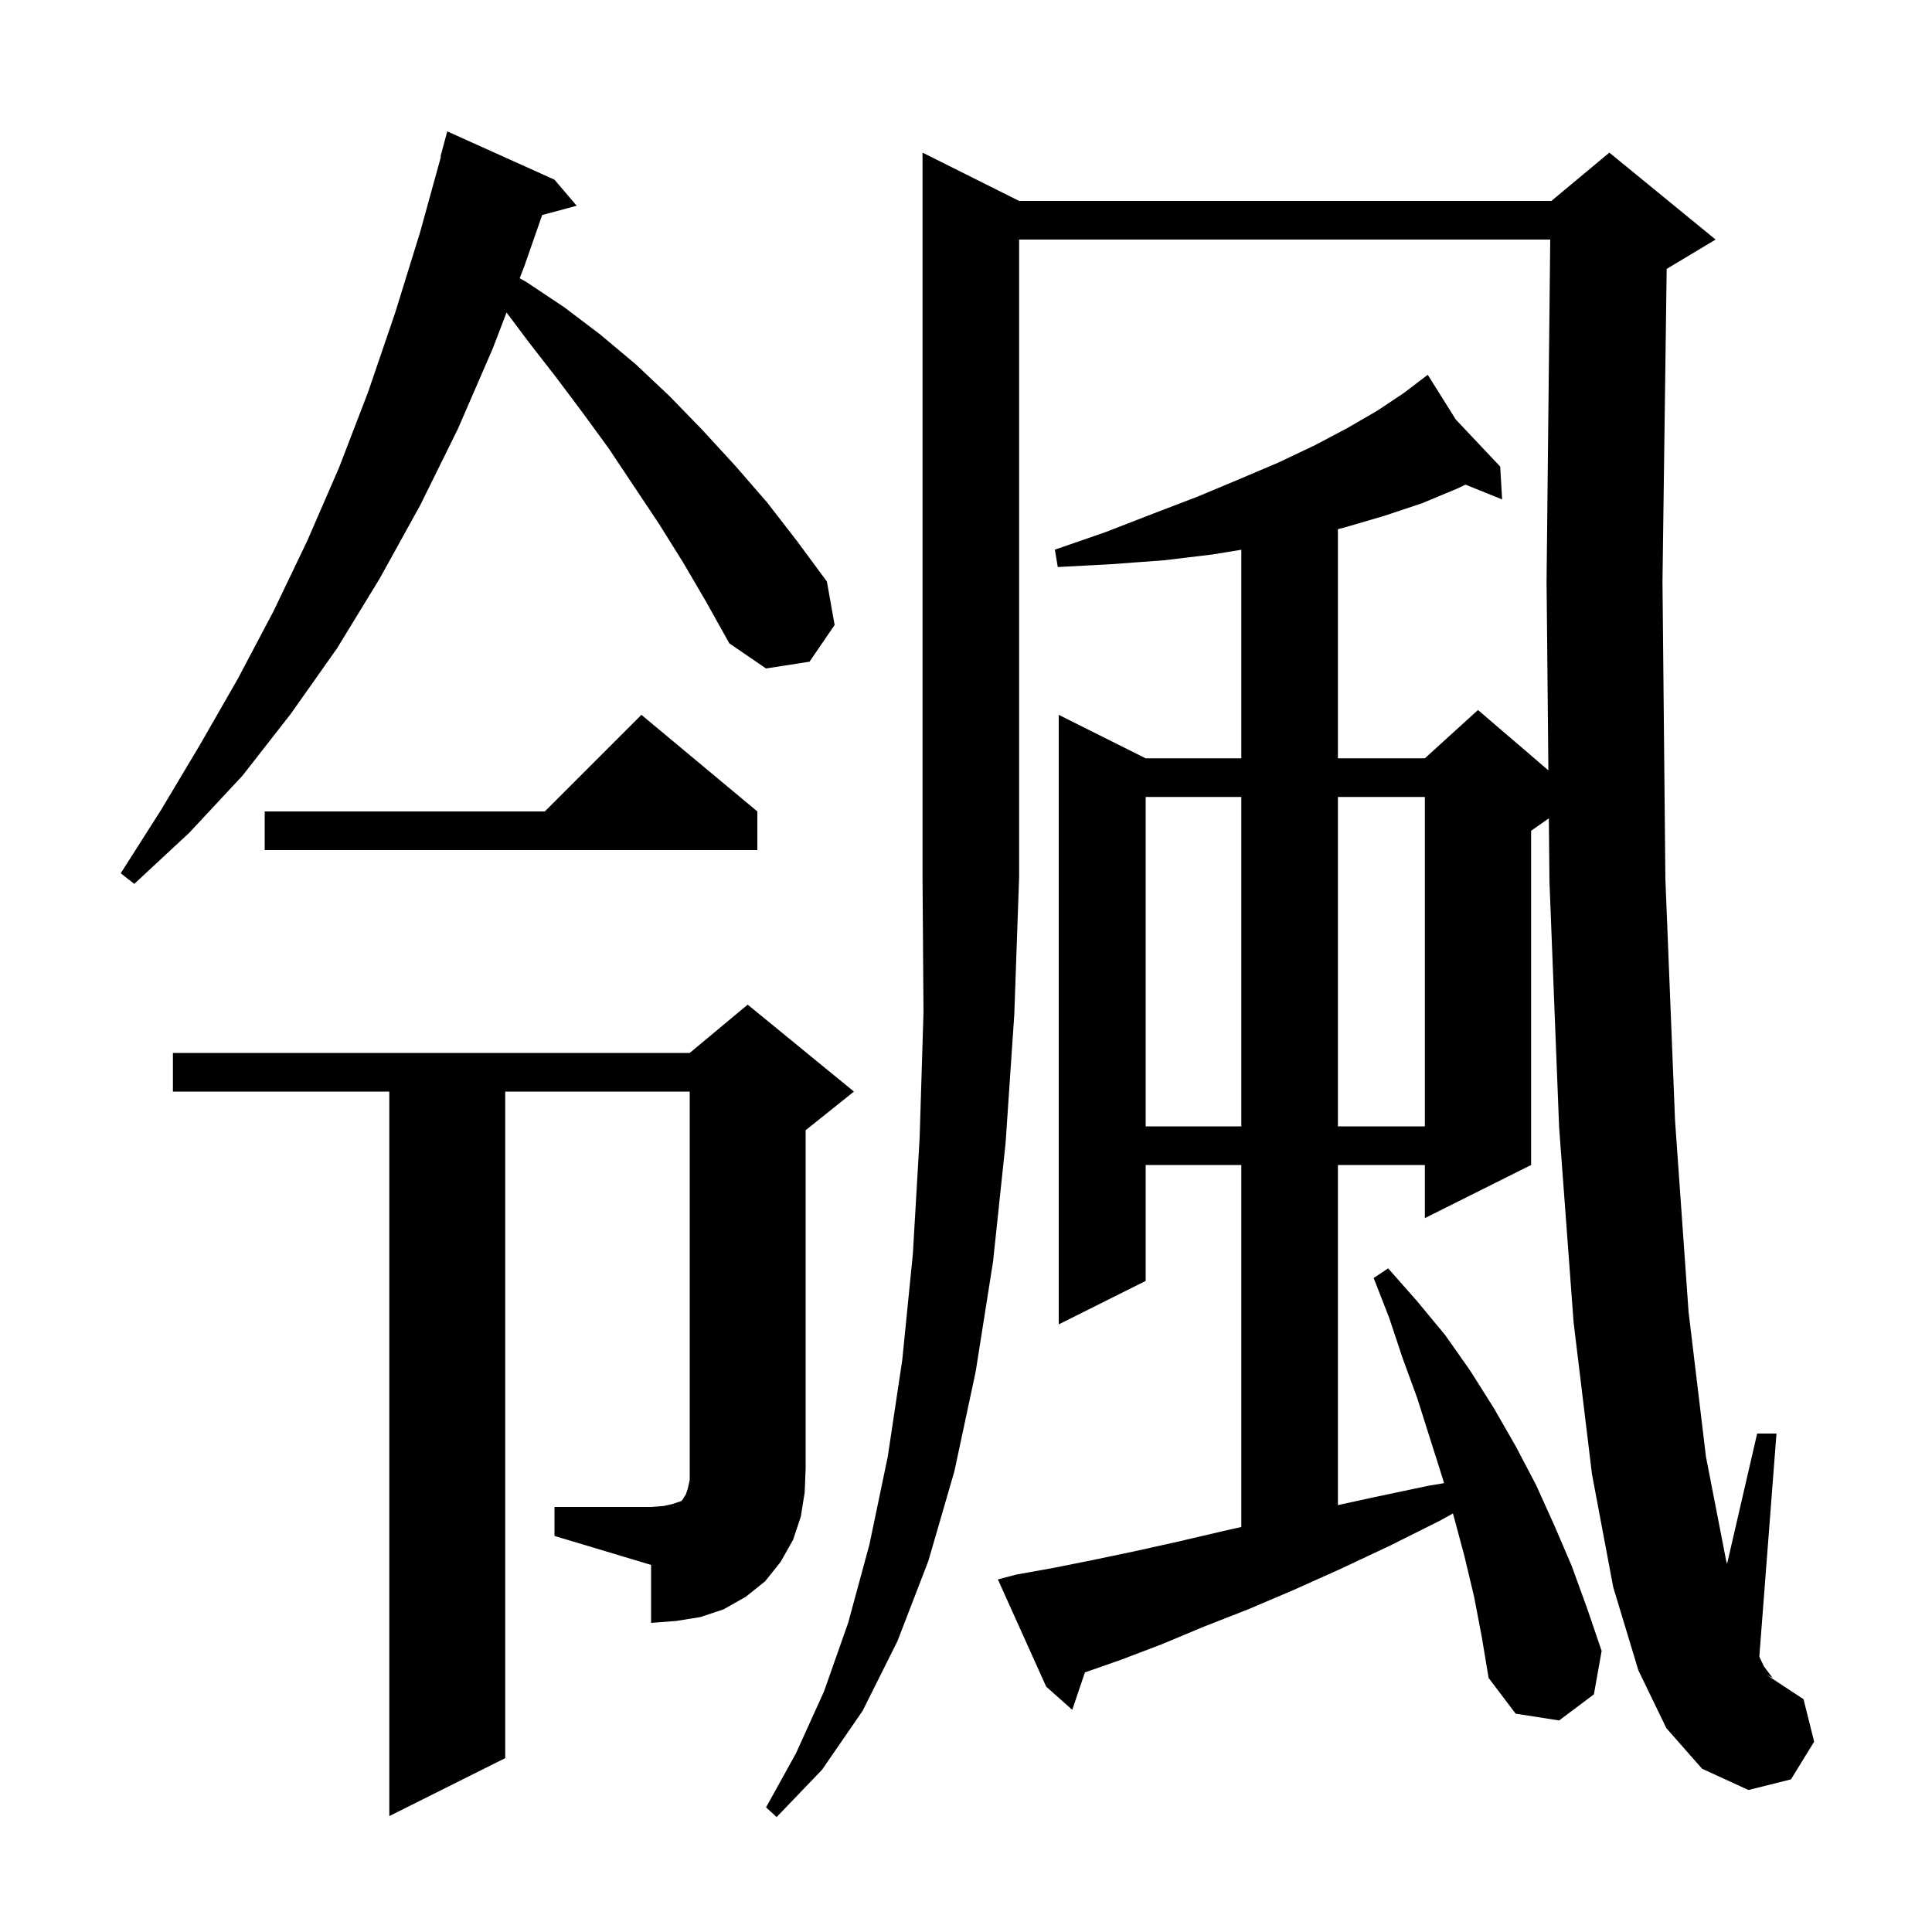 <svg xmlns="http://www.w3.org/2000/svg" xmlns:xlink="http://www.w3.org/1999/xlink" version="1.1" baseProfile="full" viewBox="0 0 200 200" width="200" height="200"><g fill="currentColor"><path d="M 105.5 20.8 L 160.6 20.8 L 166.6 15.8 L 177.6 24.8 L 172.6 27.8 L 172.534 27.828 L 172.1 60.2 L 172.4 91.0 L 173.4 116.0 L 174.8 135.8 L 176.6 150.8 L 178.7 161.6 L 178.786 161.892 L 181.9 148.4 L 183.9 148.4 L 182.124 171.494 L 182.6 172.5 L 183.5 173.7 L 182.9 173.4 L 186.7 175.9 L 187.8 180.3 L 185.4 184.2 L 181.0 185.3 L 176.2 183.1 L 172.5 178.9 L 169.6 172.9 L 167.0 164.3 L 164.8 152.6 L 162.9 136.9 L 161.4 116.7 L 160.4 91.3 L 160.336 84.714 L 158.5 86.0 L 158.5 120.6 L 147.5 126.1 L 147.5 120.6 L 138.5 120.6 L 138.5 155.807 L 142.2 155.0 L 147.9 153.8 L 149.486 153.536 L 149.3 152.9 L 146.7 144.7 L 145.2 140.6 L 143.8 136.4 L 142.2 132.3 L 143.7 131.3 L 146.7 134.7 L 149.6 138.2 L 152.2 141.9 L 154.6 145.7 L 156.9 149.7 L 159.0 153.7 L 160.9 157.9 L 162.7 162.1 L 164.3 166.5 L 165.8 170.9 L 165.0 175.4 L 161.4 178.1 L 156.9 177.4 L 154.1 173.7 L 153.4 169.5 L 152.6 165.3 L 151.6 161.1 L 150.5 157.0 L 150.405 156.675 L 149.1 157.4 L 143.9 160.0 L 138.8 162.4 L 133.9 164.6 L 129.2 166.6 L 124.6 168.4 L 120.3 170.2 L 116.1 171.8 L 112.31 173.126 L 111.0 177.0 L 108.3 174.6 L 103.3 163.5 L 105.2 163.0 L 109.1 162.3 L 113.1 161.5 L 117.4 160.6 L 121.9 159.6 L 126.6 158.5 L 128.5 158.073 L 128.5 120.6 L 118.6 120.6 L 118.6 132.6 L 109.6 137.1 L 109.6 74.0 L 118.6 78.5 L 128.5 78.5 L 128.5 56.91 L 125.5 57.4 L 120.5 58.0 L 115.1 58.4 L 109.5 58.7 L 109.2 56.9 L 114.4 55.1 L 119.3 53.2 L 124.0 51.4 L 128.3 49.6 L 132.3 47.9 L 136.1 46.1 L 139.5 44.3 L 142.6 42.5 L 145.3 40.7 L 146.94 39.453 L 146.9 39.4 L 146.946 39.449 L 147.8 38.8 L 150.708 43.435 L 155.3 48.3 L 155.5 51.7 L 151.711 50.171 L 150.8 50.6 L 147.2 52.1 L 143.3 53.4 L 139.2 54.6 L 138.5 54.779 L 138.5 78.5 L 147.5 78.5 L 153.0 73.5 L 160.289 79.747 L 160.1 60.2 L 160.479 24.8 L 105.5 24.8 L 105.5 90.8 L 105.0 105.0 L 104.1 118.3 L 102.8 130.6 L 101.0 142.0 L 98.8 152.3 L 96.1 161.6 L 92.9 169.9 L 89.3 177.1 L 85.1 183.2 L 80.4 188.1 L 79.3 187.1 L 82.4 181.5 L 85.3 175.1 L 87.8 168.0 L 90.0 159.9 L 91.9 150.8 L 93.4 140.8 L 94.5 129.8 L 95.2 117.8 L 95.6 104.8 L 95.5 90.8 L 95.5 15.8 Z M 57.4 156.0 L 67.4 156.0 L 68.7 155.9 L 69.6 155.7 L 70.5 155.4 L 70.7 155.2 L 70.8 155.0 L 71.0 154.7 L 71.2 154.1 L 71.4 153.2 L 71.4 113.0 L 52.3 113.0 L 52.3 182.0 L 40.3 188.0 L 40.3 113.0 L 17.9 113.0 L 17.9 109.0 L 71.4 109.0 L 77.4 104.0 L 88.4 113.0 L 83.4 117.0 L 83.4 152.0 L 83.3 154.5 L 82.9 157.0 L 82.1 159.4 L 80.8 161.7 L 79.2 163.7 L 77.2 165.3 L 74.9 166.6 L 72.5 167.4 L 70.0 167.8 L 67.4 168.0 L 67.4 162.0 L 57.4 159.0 Z M 118.6 82.5 L 118.6 116.6 L 128.5 116.6 L 128.5 82.5 Z M 138.5 82.5 L 138.5 116.6 L 147.5 116.6 L 147.5 82.5 Z M 70.7 58.2 L 68.2 54.2 L 63.0 46.4 L 60.3 42.7 L 57.6 39.1 L 54.8 35.5 L 52.438 32.351 L 51.0 36.1 L 47.4 44.4 L 43.5 52.3 L 39.3 59.9 L 34.9 67.1 L 30.1 73.9 L 25.1 80.3 L 19.6 86.2 L 13.9 91.5 L 12.5 90.4 L 16.7 83.8 L 20.7 77.1 L 24.6 70.3 L 28.3 63.3 L 31.8 56.0 L 35.1 48.4 L 38.1 40.6 L 40.9 32.4 L 43.5 24.0 L 45.649 16.21 L 45.6 16.2 L 46.3 13.6 L 57.4 18.6 L 59.7 21.3 L 56.126 22.257 L 54.3 27.5 L 53.799 28.807 L 54.5 29.2 L 58.4 31.8 L 62.1 34.6 L 65.8 37.7 L 69.3 41.0 L 72.7 44.5 L 76.1 48.2 L 79.4 52.0 L 82.5 56.0 L 85.6 60.2 L 86.4 64.7 L 83.8 68.5 L 79.3 69.2 L 75.5 66.6 L 73.1 62.3 Z M 78.4 84.0 L 78.4 88.0 L 27.4 88.0 L 27.4 84.0 L 56.4 84.0 L 66.4 74.0 Z "/></g></svg>